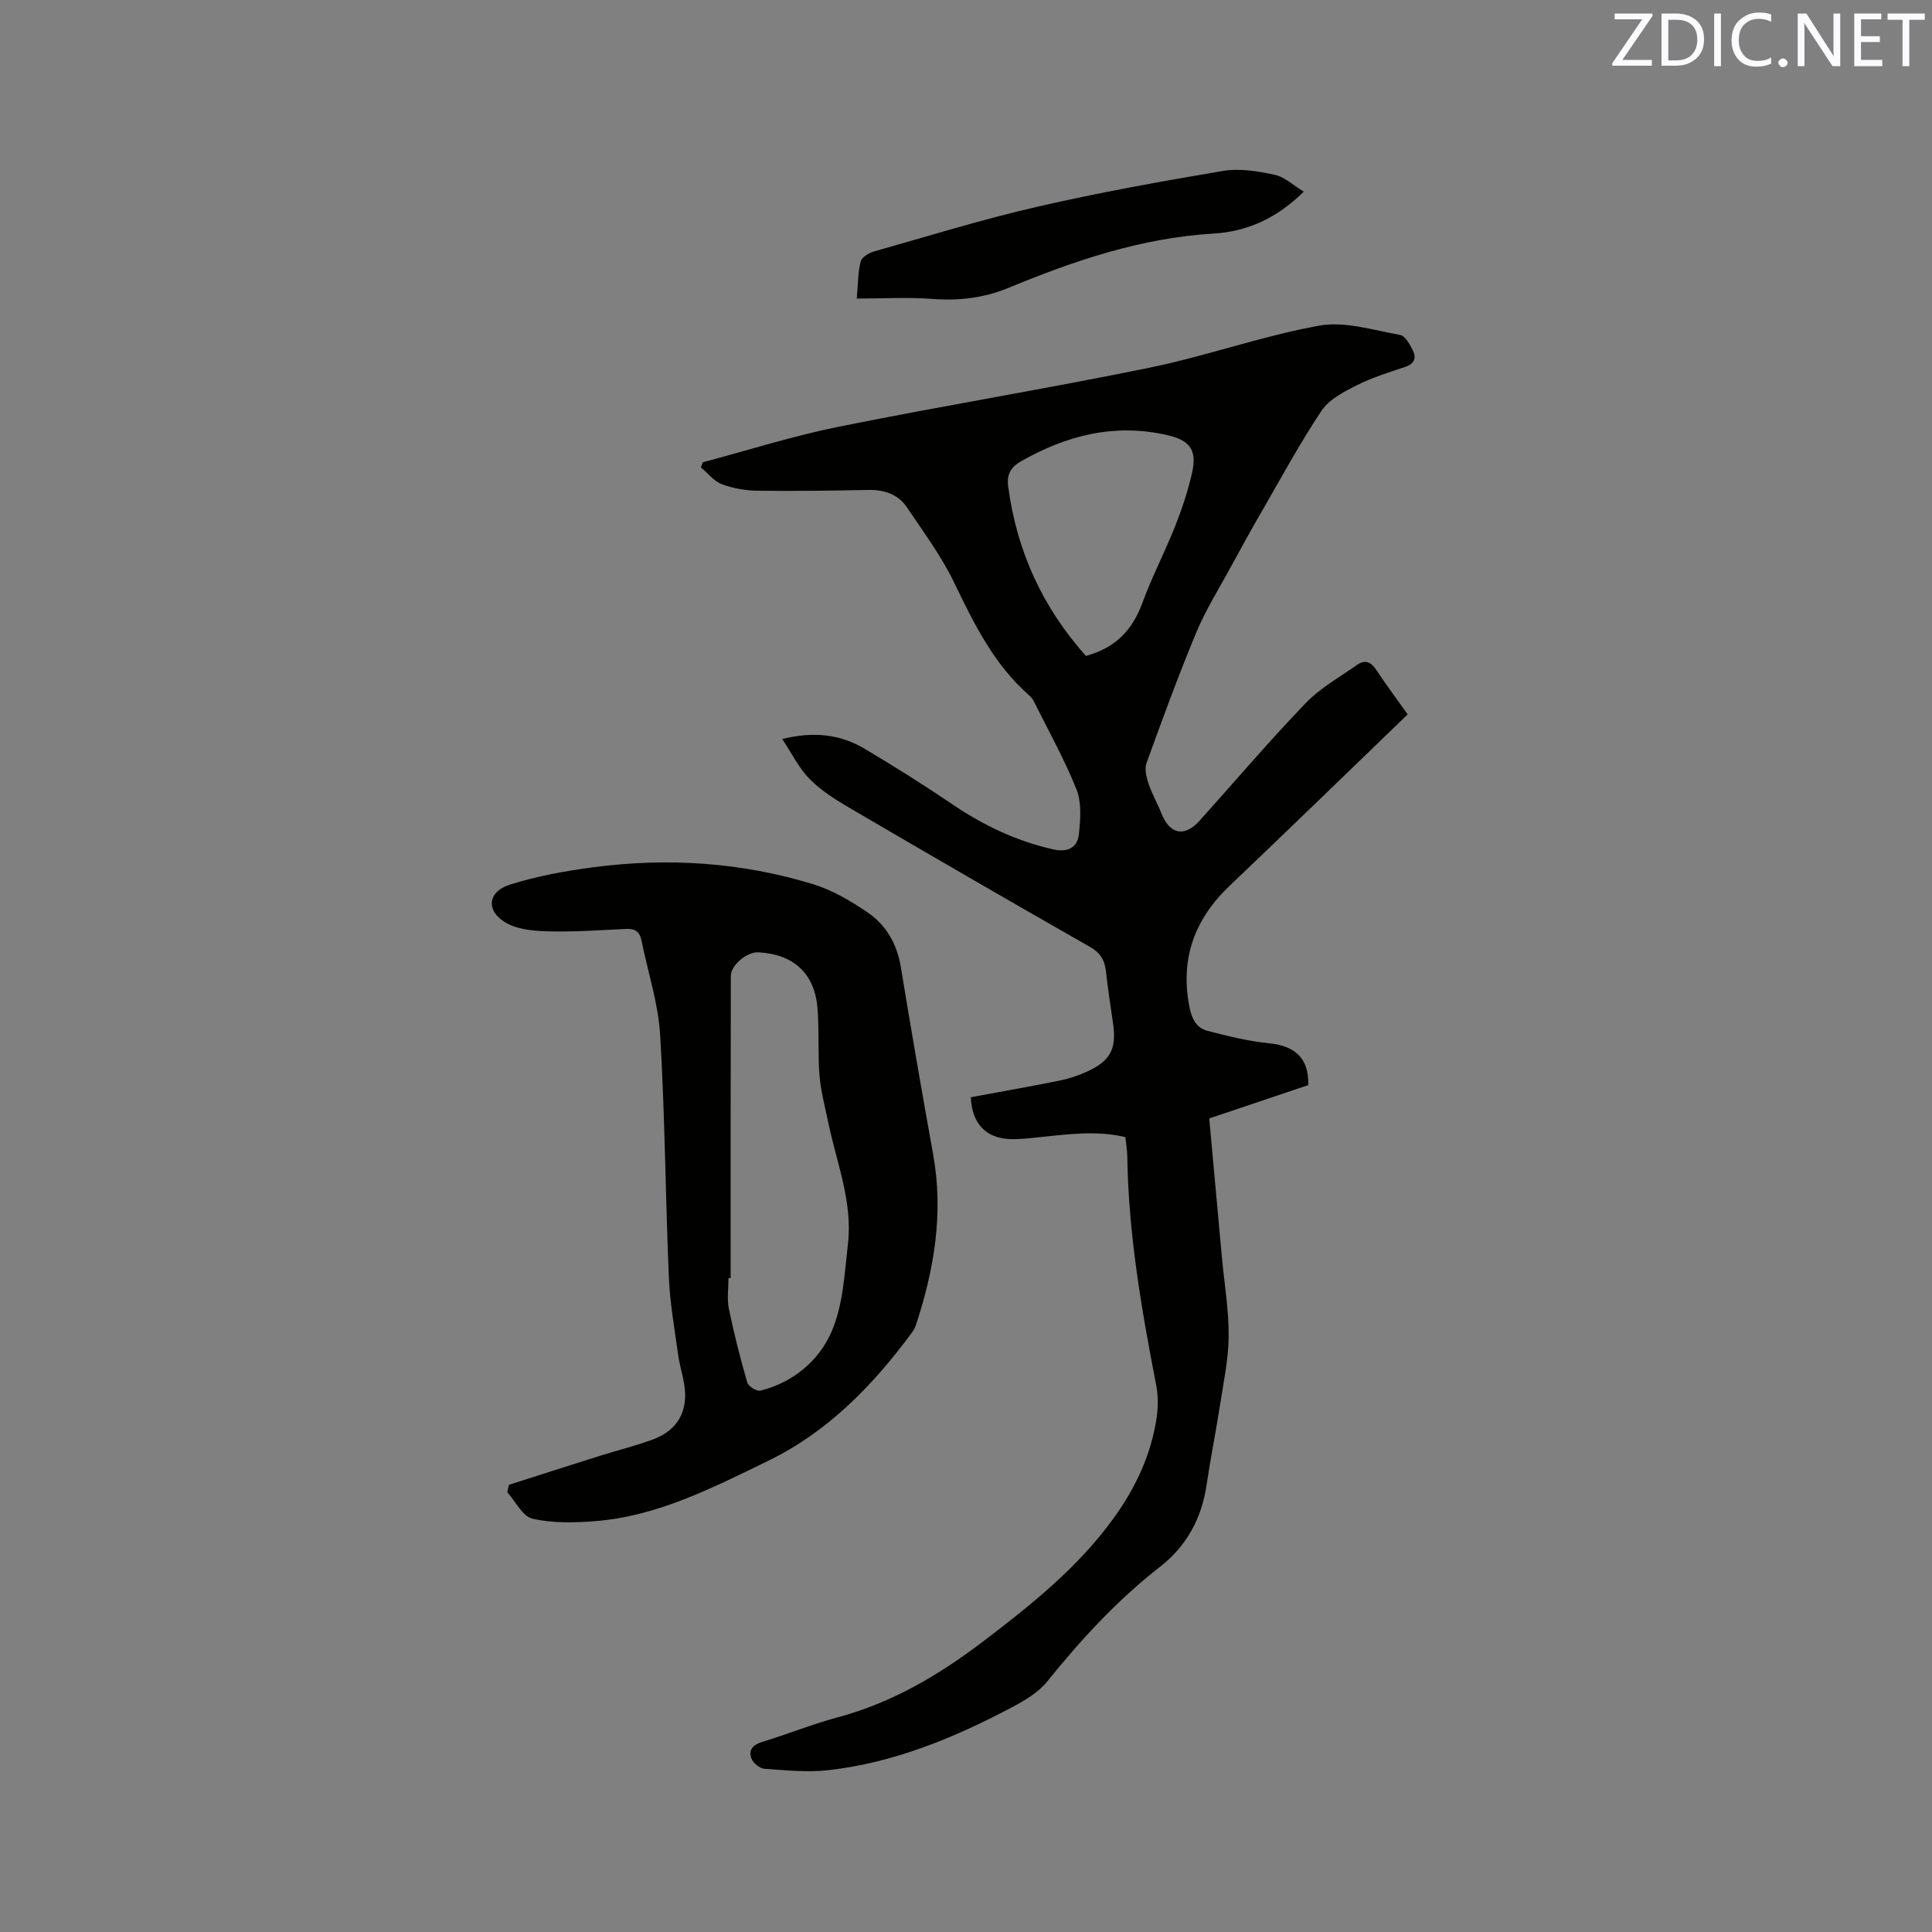 <svg enable-background="new 0 0 400 400" viewBox="0 0 400 400" xmlns="http://www.w3.org/2000/svg"><rect x="0" y="0" width="400" height="400" fill="#808080" stroke="none"/><path d="m291.44 147.91c-12.43 11.98-24.58 23.8-36.86 35.48-7.26 6.91-10.25 15.06-8.34 25 .46 2.39 1.37 4.41 3.69 5.01 4.24 1.11 8.54 2.17 12.89 2.61 5.37.54 8.2 3.17 8.04 8.65-6.72 2.26-13.5 4.55-20.5 6.9.88 9.65 1.74 19.14 2.61 28.62.5 5.49 1.45 10.98 1.41 16.46-.03 4.82-1.08 9.65-1.82 14.45-.84 5.44-1.94 10.85-2.74 16.29-1.01 6.95-4.15 12.72-9.63 16.99-8.84 6.89-16.34 15.03-23.35 23.73-1.78 2.22-4.49 3.87-7.07 5.24-12.03 6.39-24.55 11.59-38.2 13.15-4.36.5-8.86.03-13.28-.28-.99-.07-2.36-1.19-2.72-2.14-.64-1.7.27-2.83 2.18-3.41 5.26-1.6 10.39-3.68 15.7-5.11 11.17-2.99 20.87-8.7 29.95-15.6 9.97-7.58 19.77-15.37 27.19-25.66 4.53-6.27 7.76-13.14 8.89-20.83.33-2.25.3-4.66-.14-6.89-3.04-15.61-5.72-31.26-5.95-47.23-.02-1.26-.25-2.53-.39-3.91-5.94-1.42-11.82-.6-17.71 0-2.1.22-4.23.5-6.33.4-4.95-.25-7.74-3.3-7.96-8.66 6.08-1.13 12.21-2.2 18.31-3.43 1.95-.39 3.89-1.04 5.71-1.86 4.89-2.21 6.18-4.73 5.43-9.97-.51-3.57-1.08-7.13-1.46-10.71-.25-2.37-1.14-3.92-3.38-5.19-16.66-9.48-33.24-19.1-49.78-28.78-2.91-1.7-5.86-3.57-8.2-5.94-2.21-2.23-3.64-5.22-5.68-8.28 6.65-1.66 12.11-.93 17.1 2.03 6.17 3.67 12.26 7.5 18.2 11.53 6.39 4.33 13.19 7.55 20.74 9.27 2.96.68 5.07-.24 5.38-3.14.33-3.06.6-6.52-.49-9.25-2.5-6.27-5.83-12.21-8.85-18.28-.23-.46-.59-.89-.98-1.23-7.29-6.39-11.4-14.81-15.52-23.36-2.64-5.47-6.34-10.44-9.74-15.51-1.85-2.76-4.71-3.69-8.02-3.63-7.62.14-15.25.26-22.87.16-2.49-.03-5.1-.47-7.42-1.34-1.66-.63-2.93-2.29-4.37-3.5.14-.35.27-.71.41-1.06 9.4-2.49 18.7-5.45 28.22-7.37 21.38-4.31 42.92-7.83 64.28-12.21 11.8-2.42 23.27-6.56 35.11-8.7 5.3-.96 11.18.94 16.73 1.92 1.07.19 2.07 2.01 2.69 3.28.73 1.51.26 2.72-1.61 3.34-3.41 1.13-6.89 2.22-10.08 3.83-2.65 1.34-5.69 2.9-7.24 5.23-4.56 6.84-8.48 14.11-12.6 21.24-2.16 3.73-4.24 7.52-6.3 11.31-2.41 4.44-5.12 8.75-7.05 13.39-3.7 8.89-7.01 17.94-10.29 27-.45 1.23-.03 2.95.42 4.3.69 2.09 1.82 4.04 2.64 6.1 1.75 4.42 4.8 5.04 7.95 1.53 7.29-8.13 14.38-16.45 21.94-24.32 3.02-3.14 7.02-5.36 10.63-7.91 1.59-1.12 2.85-.68 3.95.99 1.92 2.91 4.01 5.7 6.53 9.26zm-66.61-12.11c6.22-1.69 9.68-5.46 11.71-11.03 1.95-5.36 4.63-10.45 6.73-15.75 1.43-3.62 2.69-7.37 3.54-11.16 1.04-4.65-.41-6.68-5.08-7.76-10.89-2.52-20.91.01-30.4 5.44-2.04 1.17-2.92 2.66-2.6 5.16 1.77 13.41 7.15 25.1 16.1 35.1z" fill="#010100"/><path d="m105.38 307.41c6.32-2.01 12.63-4.05 18.96-6.04 3.63-1.14 7.35-2.04 10.91-3.37 5.1-1.91 7.27-5.9 6.42-11.3-.33-2.09-.99-4.13-1.27-6.22-.73-5.32-1.69-10.65-1.92-16-.71-16.72-.8-33.47-1.8-50.17-.39-6.58-2.55-13.05-3.86-19.58-.35-1.73-1.28-2.49-3.07-2.41-5.18.24-10.36.62-15.54.52-3.08-.06-6.51-.24-9.12-1.61-4.54-2.38-4.3-6.56.46-8.07 5.58-1.77 11.45-2.83 17.28-3.6 15.4-2.03 30.68-1.05 45.56 3.52 3.97 1.22 7.74 3.45 11.21 5.81 3.87 2.63 6.12 6.53 6.91 11.33 2.12 12.95 4.36 25.88 6.69 38.8 2.19 12.14.22 23.82-3.57 35.33-.19.59-.53 1.15-.9 1.65-8.09 10.92-17.33 20.46-29.83 26.52-11.45 5.55-22.78 11.41-35.74 12.42-4.29.34-8.78.44-12.91-.51-2.06-.47-3.5-3.58-5.23-5.49.11-.51.23-1.02.36-1.53zm45.89-42.8c-.15 0-.3 0-.44 0 0 2.12-.35 4.3.07 6.34 1.06 5.15 2.36 10.25 3.82 15.3.23.79 1.97 1.85 2.74 1.66 6.76-1.69 12.05-6.18 14.66-12.09 2.44-5.54 2.73-12.11 3.44-18.3 1-8.73-2.38-16.87-4.1-25.23-.66-3.2-1.53-6.39-1.79-9.63-.37-4.62-.04-9.31-.42-13.93-.6-7.23-4.97-11.19-12.27-11.56-2.33-.12-5.66 2.64-5.67 4.89-.06 20.84-.04 41.69-.04 62.55z" fill="#010100"/><path d="m269.93 39.68c-5.63 5.57-11.8 8.27-18.71 8.68-14.92.89-28.79 5.6-42.4 11.23-5.15 2.13-10.27 2.71-15.77 2.3-5.03-.38-10.1-.08-15.67-.08.29-3.17.24-5.51.82-7.68.24-.9 1.72-1.78 2.8-2.08 11.18-3.17 22.3-6.61 33.61-9.21 12.77-2.94 25.68-5.28 38.6-7.45 3.43-.58 7.2.05 10.66.79 2.09.43 3.87 2.17 6.06 3.5z" fill="#010100"/><g fill="#fbfafc"><path d="m342.2 3.2-6.3 9.2h6.1v1.2h-8.2v-.5l6.2-9.1h-5.7v-1.2h7.8v.4z"/><path d="m344 13.7v-10.9h3.1c1.6 0 3 .5 4.1 1.4 1.1 1 1.6 2.2 1.6 3.9s-.5 3-1.6 4-2.5 1.5-4.2 1.5h-3zm1.4-9.6v8.4h1.6c1.4 0 2.5-.4 3.2-1.1.8-.8 1.2-1.8 1.2-3.2s-.4-2.4-1.2-3.1-1.8-1-3.1-1z"/><path d="m356.3 2.8v10.9h-1.4v-10.9z"/><path d="m366.6 13.2c-.8.4-1.8.6-3 .6-1.6 0-2.8-.5-3.7-1.5s-1.4-2.3-1.4-3.9c0-1.7.5-3.2 1.6-4.2s2.4-1.6 4-1.6c1 0 1.9.1 2.6.4v1.5c-.8-.4-1.6-.6-2.6-.6-1.2 0-2.2.4-3 1.2s-1.1 1.9-1.1 3.3c0 1.3.4 2.3 1.1 3.1s1.6 1.1 2.8 1.1c1.1 0 2-.2 2.8-.7v1.3z"/><path d="m368.2 13c0-.3.1-.5.3-.6.2-.2.4-.3.6-.3.3 0 .5.1.7.3s.3.4.3.6-.1.5-.3.6c-.2.2-.4.3-.7.3s-.5-.1-.6-.3c-.2-.2-.3-.4-.3-.6z"/><path d="m381.1 13.7h-1.7l-5.5-8.4c-.2-.2-.3-.5-.4-.7 0 .2.1.8.1 1.5v7.6h-1.4v-10.9h1.8l5.3 8.3c.3.4.4.6.4.8 0-.3-.1-.8-.1-1.6v-7.5h1.4v10.9z"/><path d="m389.7 13.7h-5.8v-10.9h5.6v1.2h-4.2v3.5h3.9v1.2h-3.9v3.7h4.4z"/><path d="m398.4 4.1h-3.1v9.6h-1.4v-9.6h-3.1v-1.3h7.7v1.3z"/></g></svg>